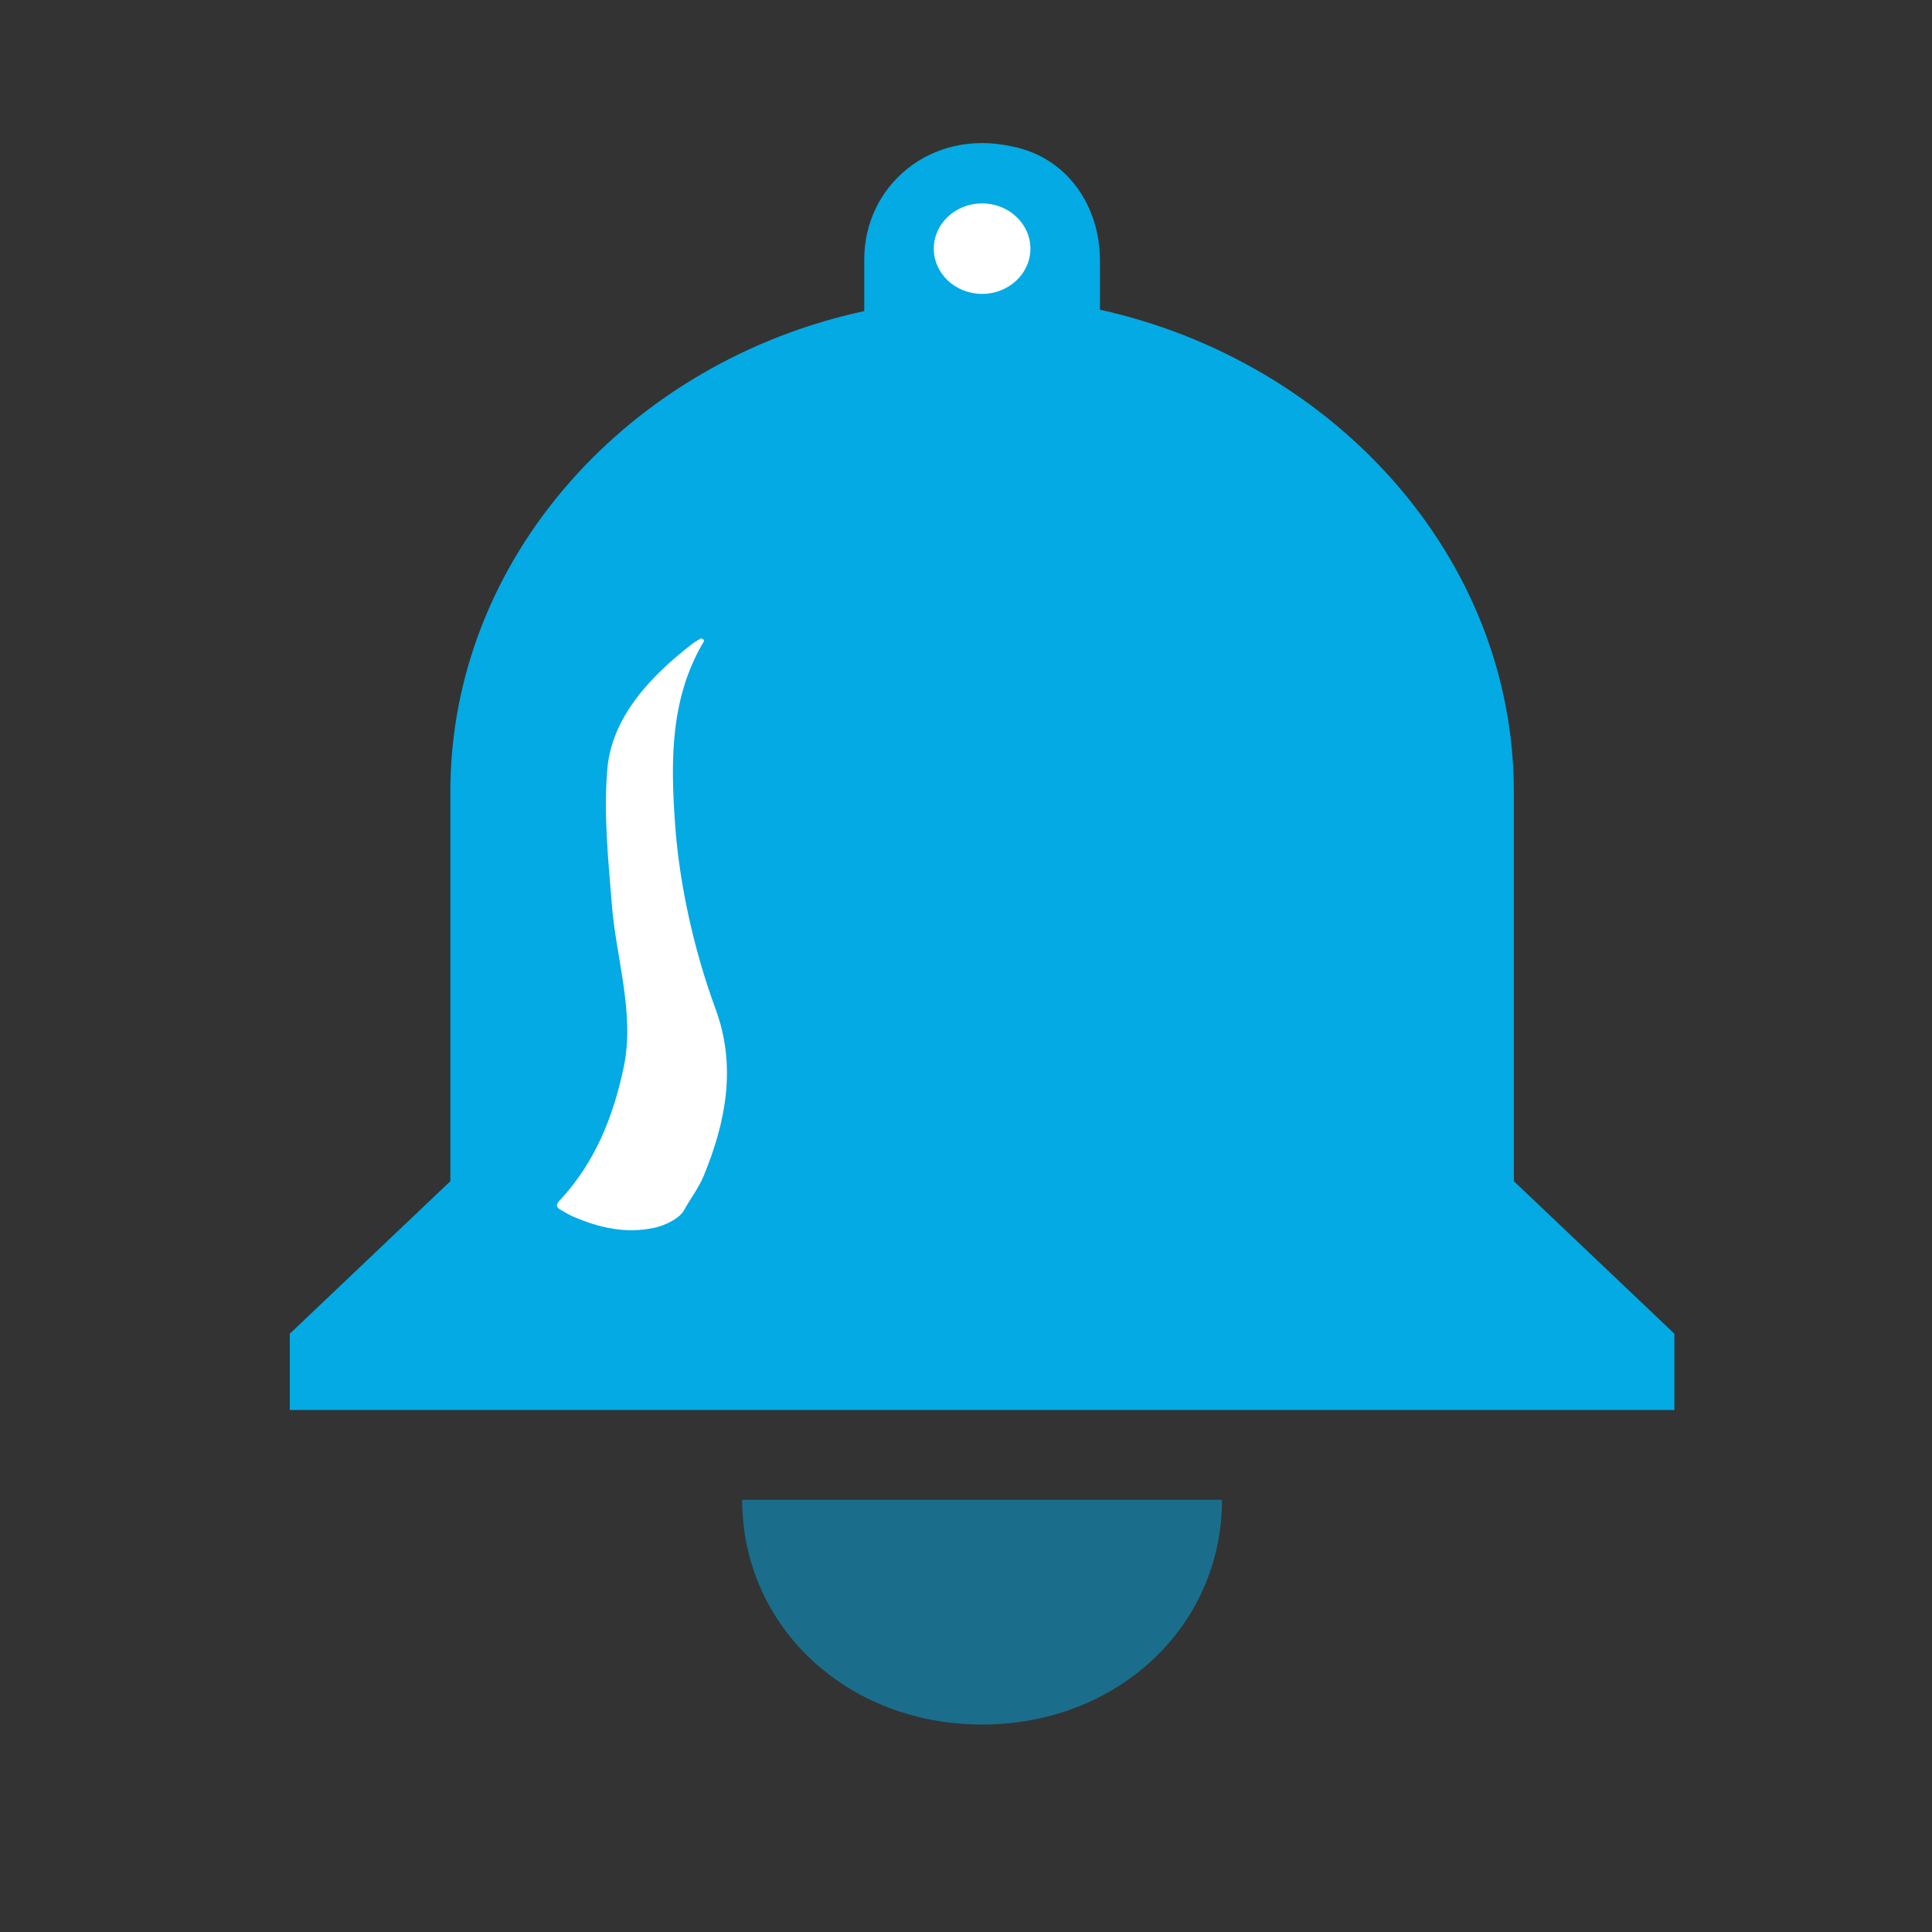 <?xml version="1.0" encoding="UTF-8"?>
<svg width="60px" height="60px" viewBox="0 0 60 60" version="1.1" xmlns="http://www.w3.org/2000/svg" xmlns:xlink="http://www.w3.org/1999/xlink">
    <rect x="0" y="0" width="60" height="60" fill="#333333" stroke="none"/>
    <!-- Generator: Sketch 59 (86127) - https://sketch.com -->
    <title>矩形</title>
    <desc>Created with Sketch.</desc>
    <g id="页面-1" stroke="none" stroke-width="1" fill="none" fill-rule="evenodd">
        <g id="1-1-1首页" transform="translate(-1084, -808)">
            <g id="编组-15" transform="translate(361, 768)">
                <g id="编组-13备份-2" transform="translate(614, 0)">
                    <g id="211铃铛" transform="translate(109, 40)">
                        <rect id="矩形" fill="#000000" fill-rule="nonzero" opacity="0" x="0" y="0" width="60" height="60"></rect>
                        <path d="M47.014,36.683 L47.014,24.589 C47.014,17.315 41.433,11.225 34.16,9.618 L34.16,8.096 C34.16,6.404 33.153,4.882 31.415,4.544 C28.899,3.994 26.84,5.77 26.84,8.054 L26.84,9.661 C19.567,11.225 13.986,17.315 13.986,24.589 L13.986,36.683 L9,41.42 L9,43.788 L52,43.788 L52,41.42 L47.014,36.683 Z" id="形状" fill="#03AAE4" fill-rule="nonzero"></path>
                        <path d="M30.5,53.557 C34.699,53.557 37.95,50.512 37.95,46.578 L23.05,46.578 C23.05,50.512 26.301,53.557 30.5,53.557 Z" id="路径" fill-opacity="0.5" fill="#03AAE4" fill-rule="nonzero"></path>
                        <path d="M20.845,25.563 C21.046,27.468 21.59,29.519 22.305,31.268 C23.02,33.016 22.748,34.764 22.107,36.476 C21.977,36.823 21.712,37.2 21.546,37.535 C21.41,37.809 20.963,38.037 20.639,38.119 C19.771,38.336 18.954,38.19 18.098,37.855 C17.971,37.805 17.852,37.735 17.73,37.672 C17.579,37.596 17.542,37.521 17.667,37.379 C18.735,36.155 19.245,34.709 19.514,33.174 C19.809,31.493 19.162,29.81 18.968,28.118 C18.809,26.728 18.61,25.31 18.685,23.91 C18.772,22.331 19.897,21.023 21.167,19.969 C21.251,19.899 21.348,19.842 21.438,19.779 C21.499,19.774 21.535,19.801 21.546,19.856 C20.552,21.662 20.639,23.609 20.845,25.563 Z" id="路径" fill="#FFFFFF" fill-rule="nonzero" transform="translate(20.161, 29) rotate(2) translate(-20.161, -29) "></path>
                        <ellipse id="椭圆形" fill="#FFFFFF" cx="30.5" cy="7.722" rx="1.5" ry="1.405"></ellipse>
                    </g>
                </g>
            </g>
        </g>
    </g>
</svg>